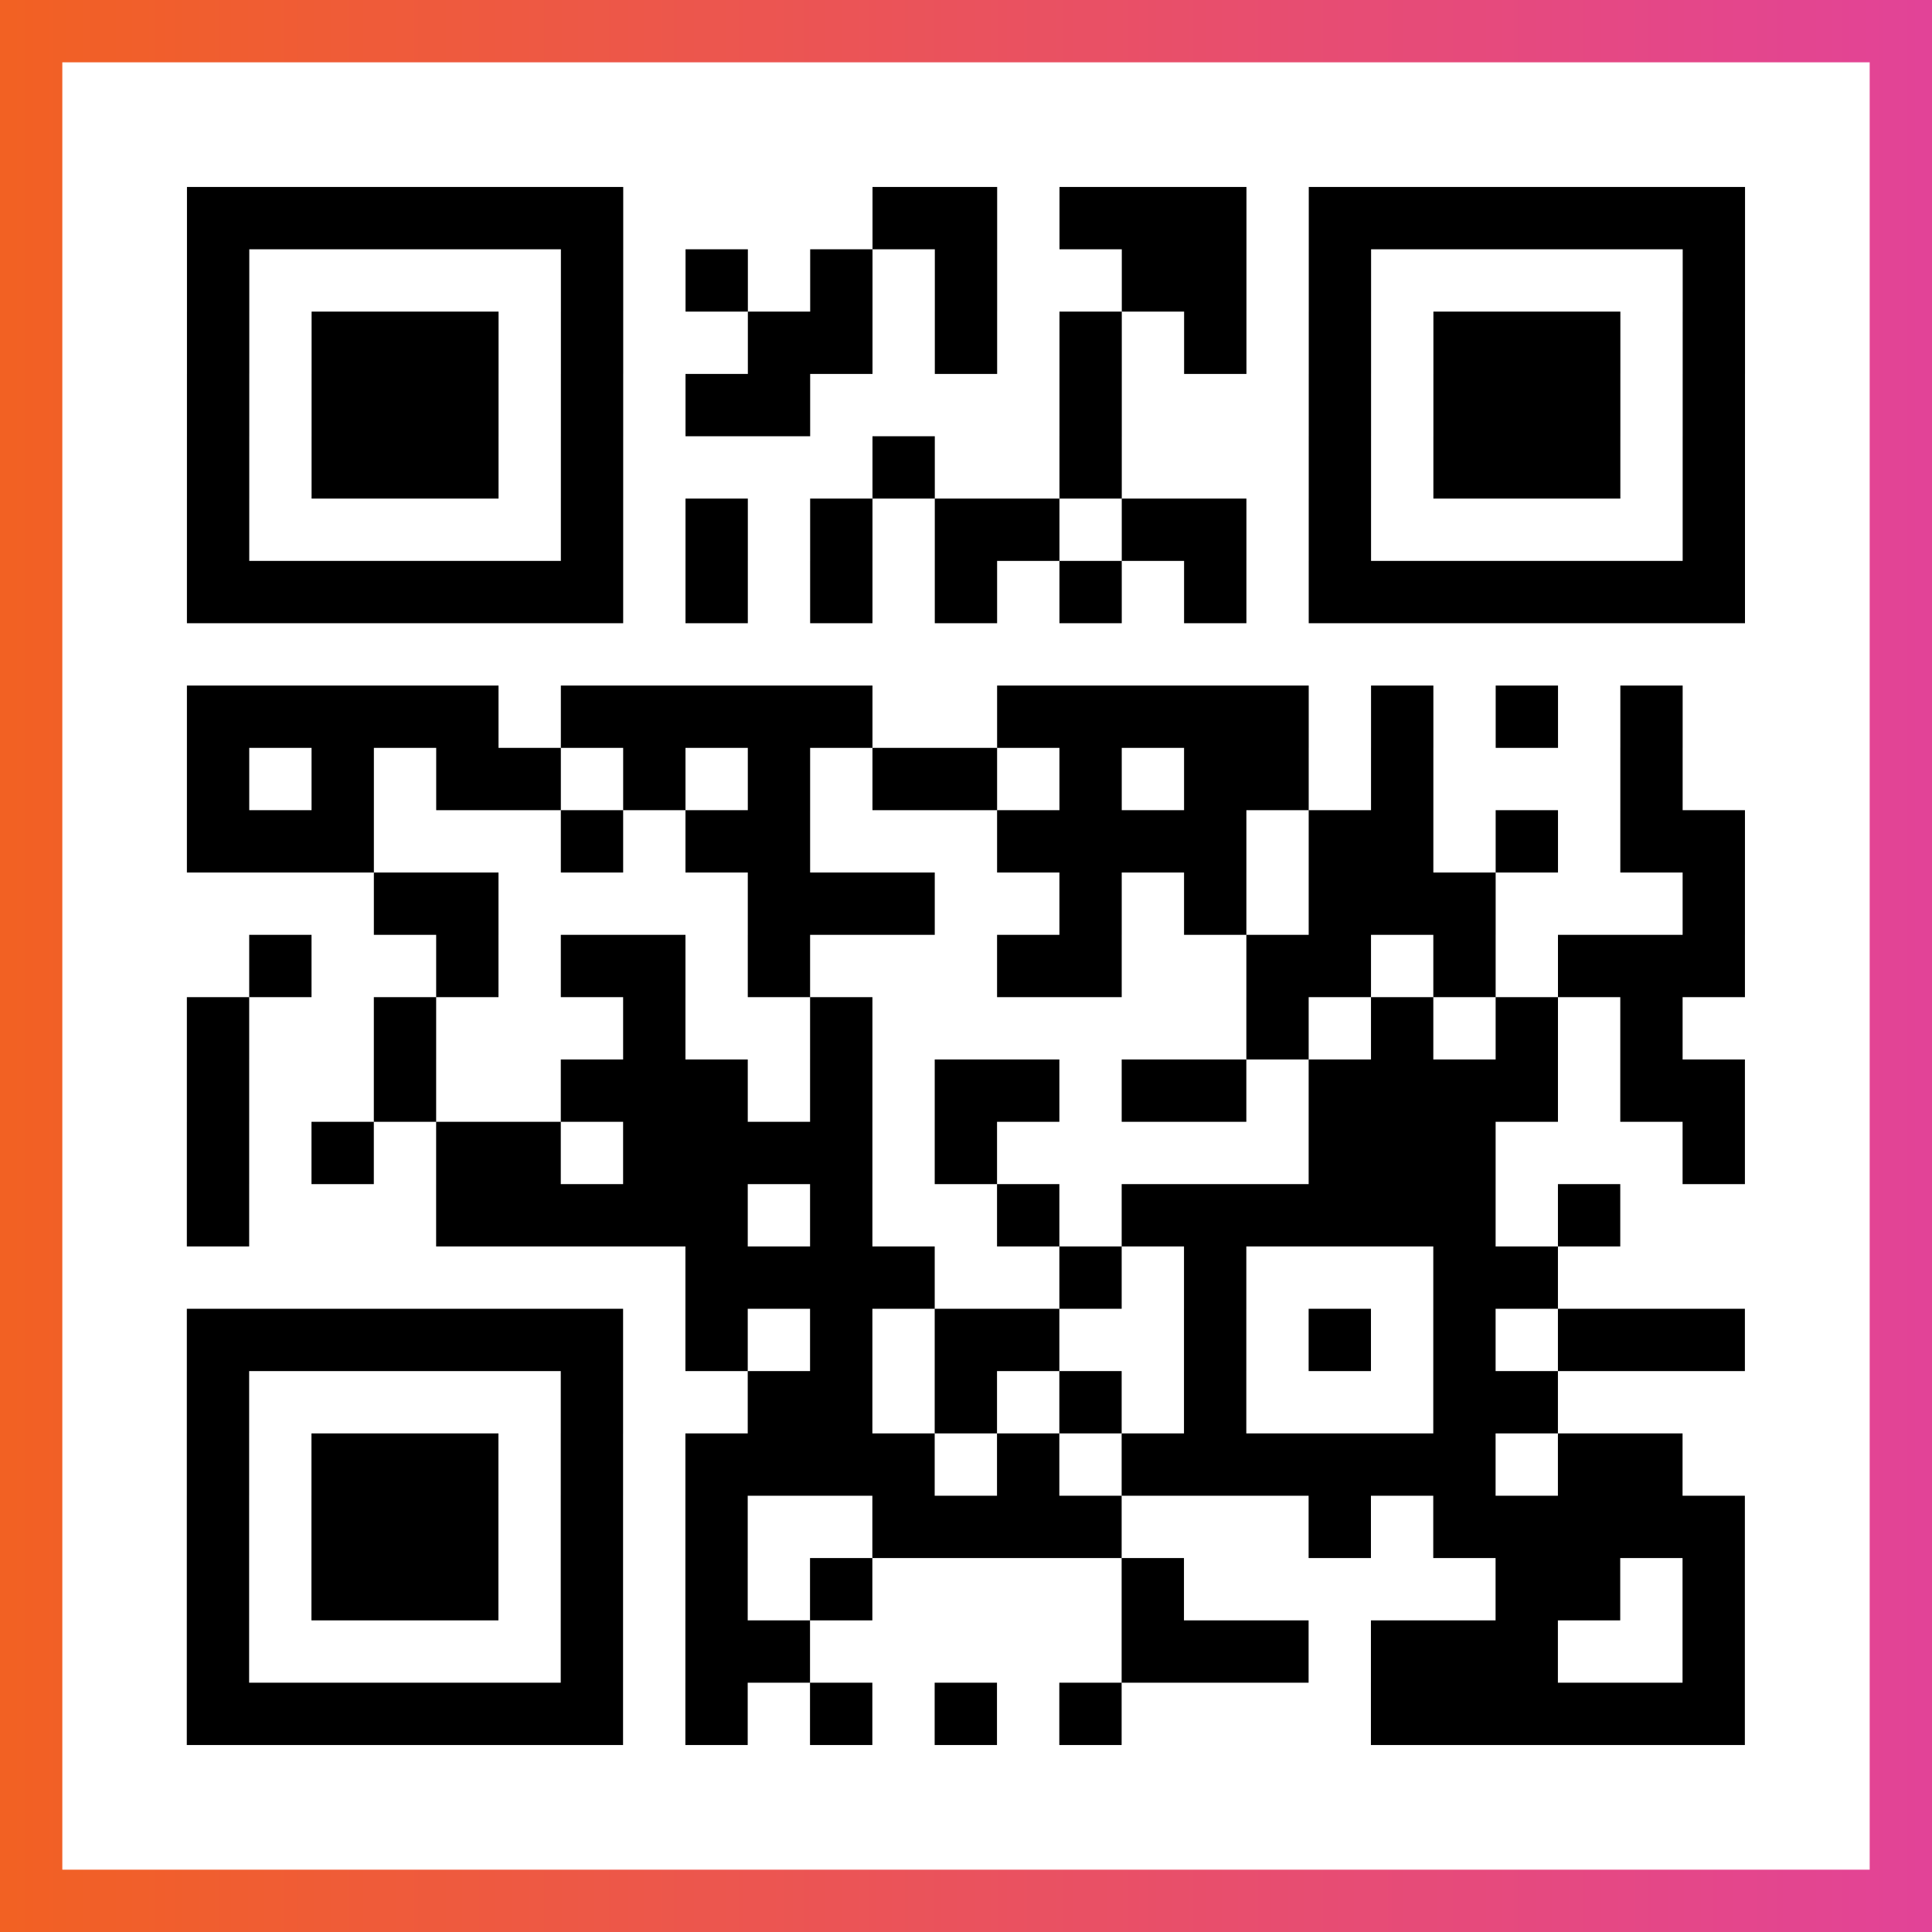 <?xml version="1.0" encoding="UTF-8"?>

<svg xmlns="http://www.w3.org/2000/svg" viewBox="-1 -1 31 31" width="93" height="93">
    <rect x="-1" y="-1" width="31" height="31" fill="#333333" stroke="none"/>
    <defs>
      <linearGradient id="primary">
        <stop class="start" offset="0%" stop-color="#f26122"/>
        <stop class="stop" offset="100%" stop-color="#e24398"/>
      </linearGradient>
    </defs>
    <rect x="-1" y="-1" width="31" height="31" fill="url(#primary)"/>
    <rect x="0" y="0" width="29" height="29" fill="#fff"/>
    <path stroke="#000" d="M2 2.5h7m4 0h2m1 0h3m1 0h7m-25 1h1m5 0h1m1 0h1m1 0h1m1 0h1m2 0h2m1 0h1m5 0h1m-25 1h1m1 0h3m1 0h1m2 0h2m1 0h1m1 0h1m1 0h1m1 0h1m1 0h3m1 0h1m-25 1h1m1 0h3m1 0h1m1 0h2m4 0h1m3 0h1m1 0h3m1 0h1m-25 1h1m1 0h3m1 0h1m4 0h1m2 0h1m3 0h1m1 0h3m1 0h1m-25 1h1m5 0h1m1 0h1m1 0h1m1 0h2m1 0h2m1 0h1m5 0h1m-25 1h7m1 0h1m1 0h1m1 0h1m1 0h1m1 0h1m1 0h7m-25 2h5m1 0h5m2 0h5m1 0h1m1 0h1m1 0h1m-24 1h1m1 0h1m1 0h2m1 0h1m1 0h1m1 0h2m1 0h1m1 0h2m1 0h1m3 0h1m-24 1h3m3 0h1m1 0h2m3 0h4m1 0h2m1 0h1m1 0h2m-22 1h2m4 0h3m2 0h1m1 0h1m1 0h3m3 0h1m-24 1h1m2 0h1m1 0h2m1 0h1m3 0h2m2 0h2m1 0h1m1 0h3m-25 1h1m2 0h1m3 0h1m2 0h1m6 0h1m1 0h1m1 0h1m1 0h1m-24 1h1m2 0h1m2 0h3m1 0h1m1 0h2m1 0h2m1 0h4m1 0h2m-25 1h1m1 0h1m1 0h2m1 0h4m1 0h1m5 0h3m3 0h1m-25 1h1m3 0h5m1 0h1m2 0h1m1 0h6m1 0h1m-15 1h4m2 0h1m1 0h1m3 0h2m-22 1h7m1 0h1m1 0h1m1 0h2m2 0h1m1 0h1m1 0h1m1 0h3m-25 1h1m5 0h1m2 0h2m1 0h1m1 0h1m1 0h1m3 0h2m-22 1h1m1 0h3m1 0h1m1 0h4m1 0h1m1 0h6m1 0h2m-24 1h1m1 0h3m1 0h1m1 0h1m2 0h4m3 0h1m1 0h5m-25 1h1m1 0h3m1 0h1m1 0h1m1 0h1m4 0h1m5 0h2m1 0h1m-25 1h1m5 0h1m1 0h2m5 0h3m1 0h3m2 0h1m-25 1h7m1 0h1m1 0h1m1 0h1m1 0h1m4 0h6" />
</svg>
